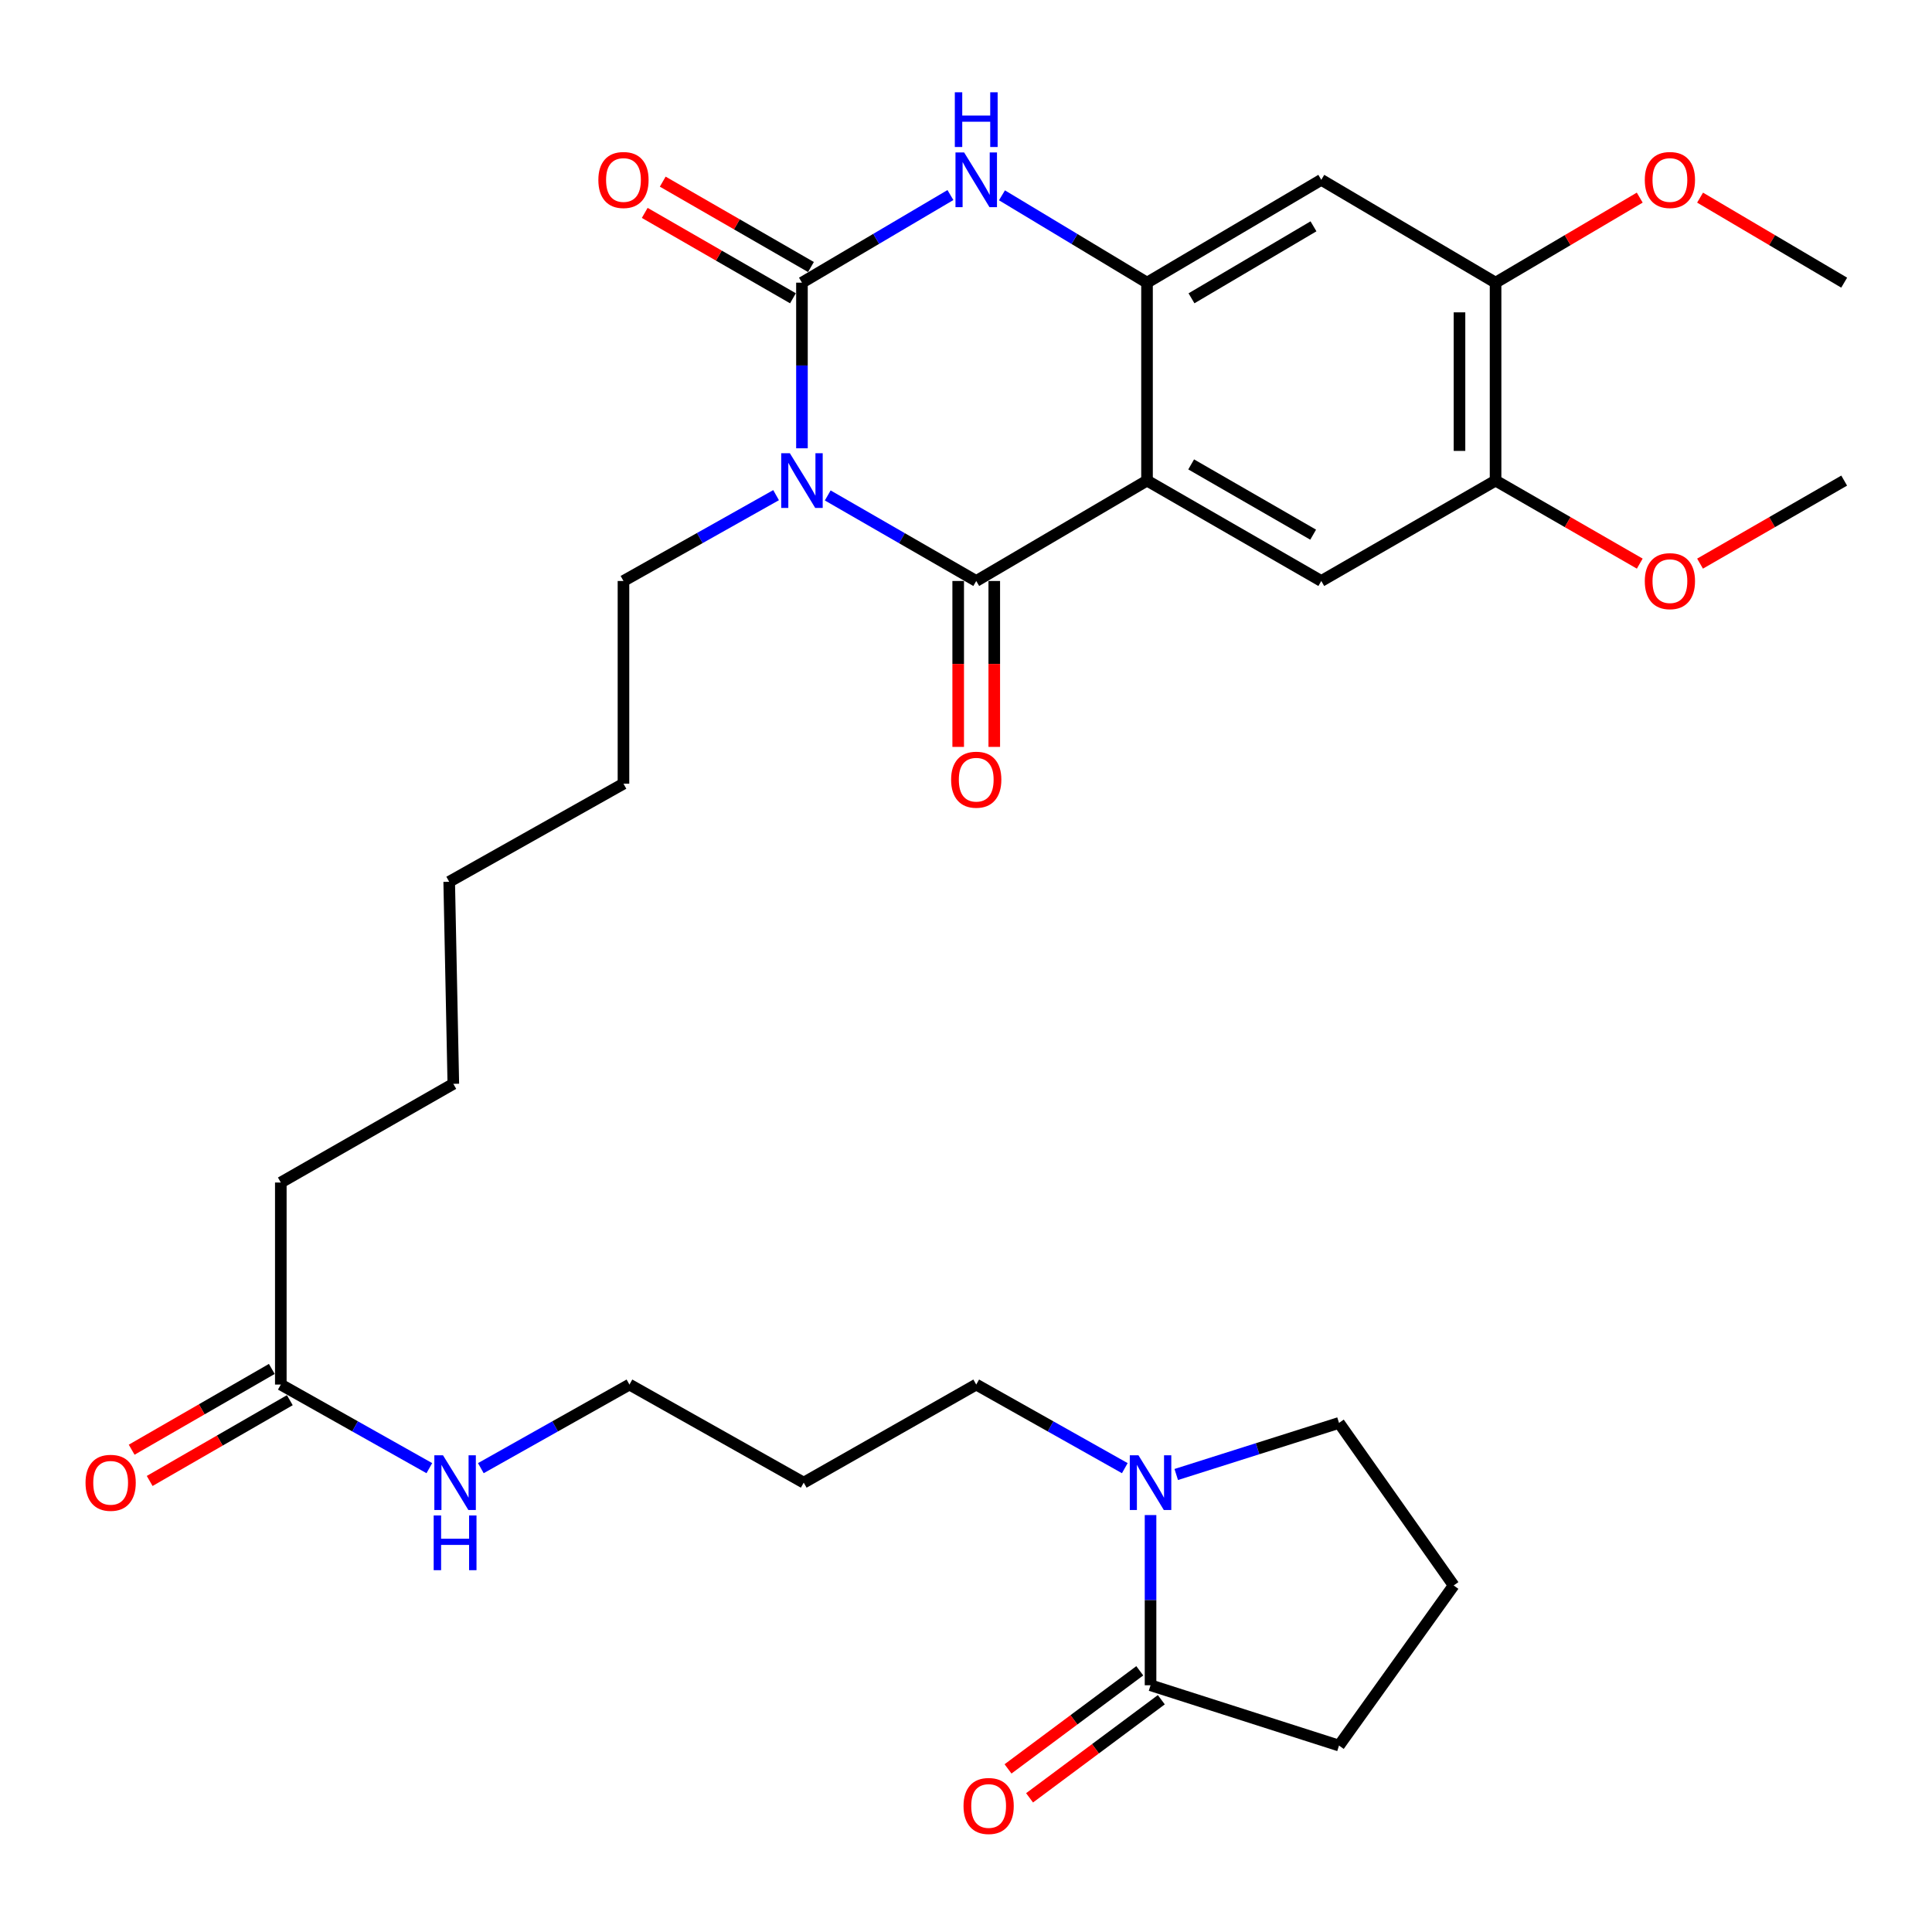 <?xml version='1.0' encoding='iso-8859-1'?>
<svg version='1.1' baseProfile='full'
              xmlns='http://www.w3.org/2000/svg'
                      xmlns:rdkit='http://www.rdkit.org/xml'
                      xmlns:xlink='http://www.w3.org/1999/xlink'
                  xml:space='preserve'
width='1000px' height='1000px' viewBox='0 0 1000 1000'>
<!-- END OF HEADER -->
<rect style='opacity:1.0;fill:#FFFFFF;stroke:none' width='1000' height='1000' x='0' y='0'> </rect>
<path class='bond-0' d='M 428.434,256.444 L 466.865,278.581' style='fill:none;fill-rule:evenodd;stroke:#0000FF;stroke-width:6px;stroke-linecap:butt;stroke-linejoin:miter;stroke-opacity:1' />
<path class='bond-0' d='M 466.865,278.581 L 505.296,300.717' style='fill:none;fill-rule:evenodd;stroke:#000000;stroke-width:6px;stroke-linecap:butt;stroke-linejoin:miter;stroke-opacity:1' />
<path class='bond-1' d='M 415.091,232.037 L 415.091,189.17' style='fill:none;fill-rule:evenodd;stroke:#0000FF;stroke-width:6px;stroke-linecap:butt;stroke-linejoin:miter;stroke-opacity:1' />
<path class='bond-1' d='M 415.091,189.17 L 415.091,146.303' style='fill:none;fill-rule:evenodd;stroke:#000000;stroke-width:6px;stroke-linecap:butt;stroke-linejoin:miter;stroke-opacity:1' />
<path class='bond-16' d='M 401.702,256.289 L 362.205,278.503' style='fill:none;fill-rule:evenodd;stroke:#0000FF;stroke-width:6px;stroke-linecap:butt;stroke-linejoin:miter;stroke-opacity:1' />
<path class='bond-16' d='M 362.205,278.503 L 322.708,300.717' style='fill:none;fill-rule:evenodd;stroke:#000000;stroke-width:6px;stroke-linecap:butt;stroke-linejoin:miter;stroke-opacity:1' />
<path class='bond-2' d='M 505.296,300.717 L 593.696,248.758' style='fill:none;fill-rule:evenodd;stroke:#000000;stroke-width:6px;stroke-linecap:butt;stroke-linejoin:miter;stroke-opacity:1' />
<path class='bond-12' d='M 495.96,300.717 L 495.96,343.656' style='fill:none;fill-rule:evenodd;stroke:#000000;stroke-width:6px;stroke-linecap:butt;stroke-linejoin:miter;stroke-opacity:1' />
<path class='bond-12' d='M 495.96,343.656 L 495.96,386.595' style='fill:none;fill-rule:evenodd;stroke:#FF0000;stroke-width:6px;stroke-linecap:butt;stroke-linejoin:miter;stroke-opacity:1' />
<path class='bond-12' d='M 514.632,300.717 L 514.632,343.656' style='fill:none;fill-rule:evenodd;stroke:#000000;stroke-width:6px;stroke-linecap:butt;stroke-linejoin:miter;stroke-opacity:1' />
<path class='bond-12' d='M 514.632,343.656 L 514.632,386.595' style='fill:none;fill-rule:evenodd;stroke:#FF0000;stroke-width:6px;stroke-linecap:butt;stroke-linejoin:miter;stroke-opacity:1' />
<path class='bond-4' d='M 415.091,146.303 L 453.515,123.632' style='fill:none;fill-rule:evenodd;stroke:#000000;stroke-width:6px;stroke-linecap:butt;stroke-linejoin:miter;stroke-opacity:1' />
<path class='bond-4' d='M 453.515,123.632 L 491.938,100.961' style='fill:none;fill-rule:evenodd;stroke:#0000FF;stroke-width:6px;stroke-linecap:butt;stroke-linejoin:miter;stroke-opacity:1' />
<path class='bond-11' d='M 419.752,138.214 L 381.393,116.114' style='fill:none;fill-rule:evenodd;stroke:#000000;stroke-width:6px;stroke-linecap:butt;stroke-linejoin:miter;stroke-opacity:1' />
<path class='bond-11' d='M 381.393,116.114 L 343.034,94.015' style='fill:none;fill-rule:evenodd;stroke:#FF0000;stroke-width:6px;stroke-linecap:butt;stroke-linejoin:miter;stroke-opacity:1' />
<path class='bond-11' d='M 410.431,154.392 L 372.072,132.293' style='fill:none;fill-rule:evenodd;stroke:#000000;stroke-width:6px;stroke-linecap:butt;stroke-linejoin:miter;stroke-opacity:1' />
<path class='bond-11' d='M 372.072,132.293 L 333.713,110.193' style='fill:none;fill-rule:evenodd;stroke:#FF0000;stroke-width:6px;stroke-linecap:butt;stroke-linejoin:miter;stroke-opacity:1' />
<path class='bond-5' d='M 593.696,248.758 L 683.9,300.717' style='fill:none;fill-rule:evenodd;stroke:#000000;stroke-width:6px;stroke-linecap:butt;stroke-linejoin:miter;stroke-opacity:1' />
<path class='bond-5' d='M 616.546,240.373 L 679.689,276.744' style='fill:none;fill-rule:evenodd;stroke:#000000;stroke-width:6px;stroke-linecap:butt;stroke-linejoin:miter;stroke-opacity:1' />
<path class='bond-32' d='M 593.696,248.758 L 593.696,146.303' style='fill:none;fill-rule:evenodd;stroke:#000000;stroke-width:6px;stroke-linecap:butt;stroke-linejoin:miter;stroke-opacity:1' />
<path class='bond-3' d='M 593.696,146.303 L 556.156,123.701' style='fill:none;fill-rule:evenodd;stroke:#000000;stroke-width:6px;stroke-linecap:butt;stroke-linejoin:miter;stroke-opacity:1' />
<path class='bond-3' d='M 556.156,123.701 L 518.616,101.098' style='fill:none;fill-rule:evenodd;stroke:#0000FF;stroke-width:6px;stroke-linecap:butt;stroke-linejoin:miter;stroke-opacity:1' />
<path class='bond-6' d='M 593.696,146.303 L 683.9,93.079' style='fill:none;fill-rule:evenodd;stroke:#000000;stroke-width:6px;stroke-linecap:butt;stroke-linejoin:miter;stroke-opacity:1' />
<path class='bond-6' d='M 616.715,154.4 L 679.858,117.143' style='fill:none;fill-rule:evenodd;stroke:#000000;stroke-width:6px;stroke-linecap:butt;stroke-linejoin:miter;stroke-opacity:1' />
<path class='bond-9' d='M 683.9,300.717 L 774.105,248.758' style='fill:none;fill-rule:evenodd;stroke:#000000;stroke-width:6px;stroke-linecap:butt;stroke-linejoin:miter;stroke-opacity:1' />
<path class='bond-10' d='M 683.9,93.079 L 774.105,146.303' style='fill:none;fill-rule:evenodd;stroke:#000000;stroke-width:6px;stroke-linecap:butt;stroke-linejoin:miter;stroke-opacity:1' />
<path class='bond-7' d='M 582.193,759.915 L 543.745,738.282' style='fill:none;fill-rule:evenodd;stroke:#0000FF;stroke-width:6px;stroke-linecap:butt;stroke-linejoin:miter;stroke-opacity:1' />
<path class='bond-7' d='M 543.745,738.282 L 505.296,716.648' style='fill:none;fill-rule:evenodd;stroke:#000000;stroke-width:6px;stroke-linecap:butt;stroke-linejoin:miter;stroke-opacity:1' />
<path class='bond-8' d='M 595.521,784.196 L 595.521,828.241' style='fill:none;fill-rule:evenodd;stroke:#0000FF;stroke-width:6px;stroke-linecap:butt;stroke-linejoin:miter;stroke-opacity:1' />
<path class='bond-8' d='M 595.521,828.241 L 595.521,872.287' style='fill:none;fill-rule:evenodd;stroke:#000000;stroke-width:6px;stroke-linecap:butt;stroke-linejoin:miter;stroke-opacity:1' />
<path class='bond-21' d='M 608.82,763.2 L 650.945,749.851' style='fill:none;fill-rule:evenodd;stroke:#0000FF;stroke-width:6px;stroke-linecap:butt;stroke-linejoin:miter;stroke-opacity:1' />
<path class='bond-21' d='M 650.945,749.851 L 693.07,736.502' style='fill:none;fill-rule:evenodd;stroke:#000000;stroke-width:6px;stroke-linecap:butt;stroke-linejoin:miter;stroke-opacity:1' />
<path class='bond-14' d='M 589.946,864.799 L 555.85,890.188' style='fill:none;fill-rule:evenodd;stroke:#000000;stroke-width:6px;stroke-linecap:butt;stroke-linejoin:miter;stroke-opacity:1' />
<path class='bond-14' d='M 555.85,890.188 L 521.753,915.578' style='fill:none;fill-rule:evenodd;stroke:#FF0000;stroke-width:6px;stroke-linecap:butt;stroke-linejoin:miter;stroke-opacity:1' />
<path class='bond-14' d='M 601.097,879.774 L 567.001,905.164' style='fill:none;fill-rule:evenodd;stroke:#000000;stroke-width:6px;stroke-linecap:butt;stroke-linejoin:miter;stroke-opacity:1' />
<path class='bond-14' d='M 567.001,905.164 L 532.905,930.554' style='fill:none;fill-rule:evenodd;stroke:#FF0000;stroke-width:6px;stroke-linecap:butt;stroke-linejoin:miter;stroke-opacity:1' />
<path class='bond-22' d='M 595.521,872.287 L 693.07,903.499' style='fill:none;fill-rule:evenodd;stroke:#000000;stroke-width:6px;stroke-linecap:butt;stroke-linejoin:miter;stroke-opacity:1' />
<path class='bond-18' d='M 774.105,248.758 L 811.421,270.246' style='fill:none;fill-rule:evenodd;stroke:#000000;stroke-width:6px;stroke-linecap:butt;stroke-linejoin:miter;stroke-opacity:1' />
<path class='bond-18' d='M 811.421,270.246 L 848.738,291.733' style='fill:none;fill-rule:evenodd;stroke:#FF0000;stroke-width:6px;stroke-linecap:butt;stroke-linejoin:miter;stroke-opacity:1' />
<path class='bond-33' d='M 774.105,248.758 L 774.105,146.303' style='fill:none;fill-rule:evenodd;stroke:#000000;stroke-width:6px;stroke-linecap:butt;stroke-linejoin:miter;stroke-opacity:1' />
<path class='bond-33' d='M 755.433,233.39 L 755.433,161.671' style='fill:none;fill-rule:evenodd;stroke:#000000;stroke-width:6px;stroke-linecap:butt;stroke-linejoin:miter;stroke-opacity:1' />
<path class='bond-19' d='M 774.105,146.303 L 811.413,124.297' style='fill:none;fill-rule:evenodd;stroke:#000000;stroke-width:6px;stroke-linecap:butt;stroke-linejoin:miter;stroke-opacity:1' />
<path class='bond-19' d='M 811.413,124.297 L 848.722,102.291' style='fill:none;fill-rule:evenodd;stroke:#FF0000;stroke-width:6px;stroke-linecap:butt;stroke-linejoin:miter;stroke-opacity:1' />
<path class='bond-13' d='M 145.349,716.648 L 145.349,612.077' style='fill:none;fill-rule:evenodd;stroke:#000000;stroke-width:6px;stroke-linecap:butt;stroke-linejoin:miter;stroke-opacity:1' />
<path class='bond-15' d='M 140.687,708.56 L 104.419,729.464' style='fill:none;fill-rule:evenodd;stroke:#000000;stroke-width:6px;stroke-linecap:butt;stroke-linejoin:miter;stroke-opacity:1' />
<path class='bond-15' d='M 104.419,729.464 L 68.15,750.368' style='fill:none;fill-rule:evenodd;stroke:#FF0000;stroke-width:6px;stroke-linecap:butt;stroke-linejoin:miter;stroke-opacity:1' />
<path class='bond-15' d='M 150.011,724.737 L 113.743,745.641' style='fill:none;fill-rule:evenodd;stroke:#000000;stroke-width:6px;stroke-linecap:butt;stroke-linejoin:miter;stroke-opacity:1' />
<path class='bond-15' d='M 113.743,745.641 L 77.474,766.545' style='fill:none;fill-rule:evenodd;stroke:#FF0000;stroke-width:6px;stroke-linecap:butt;stroke-linejoin:miter;stroke-opacity:1' />
<path class='bond-17' d='M 145.349,716.648 L 183.787,738.281' style='fill:none;fill-rule:evenodd;stroke:#000000;stroke-width:6px;stroke-linecap:butt;stroke-linejoin:miter;stroke-opacity:1' />
<path class='bond-17' d='M 183.787,738.281 L 222.226,759.914' style='fill:none;fill-rule:evenodd;stroke:#0000FF;stroke-width:6px;stroke-linecap:butt;stroke-linejoin:miter;stroke-opacity:1' />
<path class='bond-29' d='M 322.708,300.717 L 322.708,405.641' style='fill:none;fill-rule:evenodd;stroke:#000000;stroke-width:6px;stroke-linecap:butt;stroke-linejoin:miter;stroke-opacity:1' />
<path class='bond-26' d='M 248.882,759.917 L 287.341,738.282' style='fill:none;fill-rule:evenodd;stroke:#0000FF;stroke-width:6px;stroke-linecap:butt;stroke-linejoin:miter;stroke-opacity:1' />
<path class='bond-26' d='M 287.341,738.282 L 325.8,716.648' style='fill:none;fill-rule:evenodd;stroke:#000000;stroke-width:6px;stroke-linecap:butt;stroke-linejoin:miter;stroke-opacity:1' />
<path class='bond-28' d='M 879.943,291.73 L 917.244,270.244' style='fill:none;fill-rule:evenodd;stroke:#FF0000;stroke-width:6px;stroke-linecap:butt;stroke-linejoin:miter;stroke-opacity:1' />
<path class='bond-28' d='M 917.244,270.244 L 954.545,248.758' style='fill:none;fill-rule:evenodd;stroke:#000000;stroke-width:6px;stroke-linecap:butt;stroke-linejoin:miter;stroke-opacity:1' />
<path class='bond-27' d='M 879.959,102.294 L 917.252,124.299' style='fill:none;fill-rule:evenodd;stroke:#FF0000;stroke-width:6px;stroke-linecap:butt;stroke-linejoin:miter;stroke-opacity:1' />
<path class='bond-27' d='M 917.252,124.299 L 954.545,146.303' style='fill:none;fill-rule:evenodd;stroke:#000000;stroke-width:6px;stroke-linecap:butt;stroke-linejoin:miter;stroke-opacity:1' />
<path class='bond-20' d='M 505.296,716.648 L 416.004,767.414' style='fill:none;fill-rule:evenodd;stroke:#000000;stroke-width:6px;stroke-linecap:butt;stroke-linejoin:miter;stroke-opacity:1' />
<path class='bond-24' d='M 693.07,736.502 L 752.415,820.628' style='fill:none;fill-rule:evenodd;stroke:#000000;stroke-width:6px;stroke-linecap:butt;stroke-linejoin:miter;stroke-opacity:1' />
<path class='bond-34' d='M 693.07,903.499 L 752.415,820.628' style='fill:none;fill-rule:evenodd;stroke:#000000;stroke-width:6px;stroke-linecap:butt;stroke-linejoin:miter;stroke-opacity:1' />
<path class='bond-23' d='M 416.004,767.414 L 325.8,716.648' style='fill:none;fill-rule:evenodd;stroke:#000000;stroke-width:6px;stroke-linecap:butt;stroke-linejoin:miter;stroke-opacity:1' />
<path class='bond-25' d='M 145.349,612.077 L 234.641,560.989' style='fill:none;fill-rule:evenodd;stroke:#000000;stroke-width:6px;stroke-linecap:butt;stroke-linejoin:miter;stroke-opacity:1' />
<path class='bond-31' d='M 322.708,405.641 L 232.504,456.408' style='fill:none;fill-rule:evenodd;stroke:#000000;stroke-width:6px;stroke-linecap:butt;stroke-linejoin:miter;stroke-opacity:1' />
<path class='bond-30' d='M 234.641,560.989 L 232.504,456.408' style='fill:none;fill-rule:evenodd;stroke:#000000;stroke-width:6px;stroke-linecap:butt;stroke-linejoin:miter;stroke-opacity:1' />
<path  class='atom-0' d='M 408.831 234.598
L 418.111 249.598
Q 419.031 251.078, 420.511 253.758
Q 421.991 256.438, 422.071 256.598
L 422.071 234.598
L 425.831 234.598
L 425.831 262.918
L 421.951 262.918
L 411.991 246.518
Q 410.831 244.598, 409.591 242.398
Q 408.391 240.198, 408.031 239.518
L 408.031 262.918
L 404.351 262.918
L 404.351 234.598
L 408.831 234.598
' fill='#0000FF'/>
<path  class='atom-5' d='M 499.036 78.919
L 508.316 93.919
Q 509.236 95.399, 510.716 98.079
Q 512.196 100.759, 512.276 100.919
L 512.276 78.919
L 516.036 78.919
L 516.036 107.239
L 512.156 107.239
L 502.196 90.839
Q 501.036 88.919, 499.796 86.719
Q 498.596 84.519, 498.236 83.839
L 498.236 107.239
L 494.556 107.239
L 494.556 78.919
L 499.036 78.919
' fill='#0000FF'/>
<path  class='atom-5' d='M 494.216 47.767
L 498.056 47.767
L 498.056 59.807
L 512.536 59.807
L 512.536 47.767
L 516.376 47.767
L 516.376 76.087
L 512.536 76.087
L 512.536 63.007
L 498.056 63.007
L 498.056 76.087
L 494.216 76.087
L 494.216 47.767
' fill='#0000FF'/>
<path  class='atom-8' d='M 589.261 753.254
L 598.541 768.254
Q 599.461 769.734, 600.941 772.414
Q 602.421 775.094, 602.501 775.254
L 602.501 753.254
L 606.261 753.254
L 606.261 781.574
L 602.381 781.574
L 592.421 765.174
Q 591.261 763.254, 590.021 761.054
Q 588.821 758.854, 588.461 758.174
L 588.461 781.574
L 584.781 781.574
L 584.781 753.254
L 589.261 753.254
' fill='#0000FF'/>
<path  class='atom-12' d='M 309.708 93.159
Q 309.708 86.359, 313.068 82.559
Q 316.428 78.759, 322.708 78.759
Q 328.988 78.759, 332.348 82.559
Q 335.708 86.359, 335.708 93.159
Q 335.708 100.039, 332.308 103.959
Q 328.908 107.839, 322.708 107.839
Q 316.468 107.839, 313.068 103.959
Q 309.708 100.079, 309.708 93.159
M 322.708 104.639
Q 327.028 104.639, 329.348 101.759
Q 331.708 98.839, 331.708 93.159
Q 331.708 87.599, 329.348 84.799
Q 327.028 81.959, 322.708 81.959
Q 318.388 81.959, 316.028 84.759
Q 313.708 87.559, 313.708 93.159
Q 313.708 98.879, 316.028 101.759
Q 318.388 104.639, 322.708 104.639
' fill='#FF0000'/>
<path  class='atom-13' d='M 492.296 403.564
Q 492.296 396.764, 495.656 392.964
Q 499.016 389.164, 505.296 389.164
Q 511.576 389.164, 514.936 392.964
Q 518.296 396.764, 518.296 403.564
Q 518.296 410.444, 514.896 414.364
Q 511.496 418.244, 505.296 418.244
Q 499.056 418.244, 495.656 414.364
Q 492.296 410.484, 492.296 403.564
M 505.296 415.044
Q 509.616 415.044, 511.936 412.164
Q 514.296 409.244, 514.296 403.564
Q 514.296 398.004, 511.936 395.204
Q 509.616 392.364, 505.296 392.364
Q 500.976 392.364, 498.616 395.164
Q 496.296 397.964, 496.296 403.564
Q 496.296 409.284, 498.616 412.164
Q 500.976 415.044, 505.296 415.044
' fill='#FF0000'/>
<path  class='atom-15' d='M 498.717 934.771
Q 498.717 927.971, 502.077 924.171
Q 505.437 920.371, 511.717 920.371
Q 517.997 920.371, 521.357 924.171
Q 524.717 927.971, 524.717 934.771
Q 524.717 941.651, 521.317 945.571
Q 517.917 949.451, 511.717 949.451
Q 505.477 949.451, 502.077 945.571
Q 498.717 941.691, 498.717 934.771
M 511.717 946.251
Q 516.037 946.251, 518.357 943.371
Q 520.717 940.451, 520.717 934.771
Q 520.717 929.211, 518.357 926.411
Q 516.037 923.571, 511.717 923.571
Q 507.397 923.571, 505.037 926.371
Q 502.717 929.171, 502.717 934.771
Q 502.717 940.491, 505.037 943.371
Q 507.397 946.251, 511.717 946.251
' fill='#FF0000'/>
<path  class='atom-16' d='M 44.271 767.494
Q 44.271 760.694, 47.631 756.894
Q 50.991 753.094, 57.271 753.094
Q 63.551 753.094, 66.911 756.894
Q 70.271 760.694, 70.271 767.494
Q 70.271 774.374, 66.871 778.294
Q 63.471 782.174, 57.271 782.174
Q 51.031 782.174, 47.631 778.294
Q 44.271 774.414, 44.271 767.494
M 57.271 778.974
Q 61.591 778.974, 63.911 776.094
Q 66.271 773.174, 66.271 767.494
Q 66.271 761.934, 63.911 759.134
Q 61.591 756.294, 57.271 756.294
Q 52.951 756.294, 50.591 759.094
Q 48.271 761.894, 48.271 767.494
Q 48.271 773.214, 50.591 776.094
Q 52.951 778.974, 57.271 778.974
' fill='#FF0000'/>
<path  class='atom-18' d='M 229.294 753.254
L 238.574 768.254
Q 239.494 769.734, 240.974 772.414
Q 242.454 775.094, 242.534 775.254
L 242.534 753.254
L 246.294 753.254
L 246.294 781.574
L 242.414 781.574
L 232.454 765.174
Q 231.294 763.254, 230.054 761.054
Q 228.854 758.854, 228.494 758.174
L 228.494 781.574
L 224.814 781.574
L 224.814 753.254
L 229.294 753.254
' fill='#0000FF'/>
<path  class='atom-18' d='M 224.474 784.406
L 228.314 784.406
L 228.314 796.446
L 242.794 796.446
L 242.794 784.406
L 246.634 784.406
L 246.634 812.726
L 242.794 812.726
L 242.794 799.646
L 228.314 799.646
L 228.314 812.726
L 224.474 812.726
L 224.474 784.406
' fill='#0000FF'/>
<path  class='atom-19' d='M 851.341 300.797
Q 851.341 293.997, 854.701 290.197
Q 858.061 286.397, 864.341 286.397
Q 870.621 286.397, 873.981 290.197
Q 877.341 293.997, 877.341 300.797
Q 877.341 307.677, 873.941 311.597
Q 870.541 315.477, 864.341 315.477
Q 858.101 315.477, 854.701 311.597
Q 851.341 307.717, 851.341 300.797
M 864.341 312.277
Q 868.661 312.277, 870.981 309.397
Q 873.341 306.477, 873.341 300.797
Q 873.341 295.237, 870.981 292.437
Q 868.661 289.597, 864.341 289.597
Q 860.021 289.597, 857.661 292.397
Q 855.341 295.197, 855.341 300.797
Q 855.341 306.517, 857.661 309.397
Q 860.021 312.277, 864.341 312.277
' fill='#FF0000'/>
<path  class='atom-20' d='M 851.341 93.159
Q 851.341 86.359, 854.701 82.559
Q 858.061 78.759, 864.341 78.759
Q 870.621 78.759, 873.981 82.559
Q 877.341 86.359, 877.341 93.159
Q 877.341 100.039, 873.941 103.959
Q 870.541 107.839, 864.341 107.839
Q 858.101 107.839, 854.701 103.959
Q 851.341 100.079, 851.341 93.159
M 864.341 104.639
Q 868.661 104.639, 870.981 101.759
Q 873.341 98.839, 873.341 93.159
Q 873.341 87.599, 870.981 84.799
Q 868.661 81.959, 864.341 81.959
Q 860.021 81.959, 857.661 84.759
Q 855.341 87.559, 855.341 93.159
Q 855.341 98.879, 857.661 101.759
Q 860.021 104.639, 864.341 104.639
' fill='#FF0000'/>
</svg>
